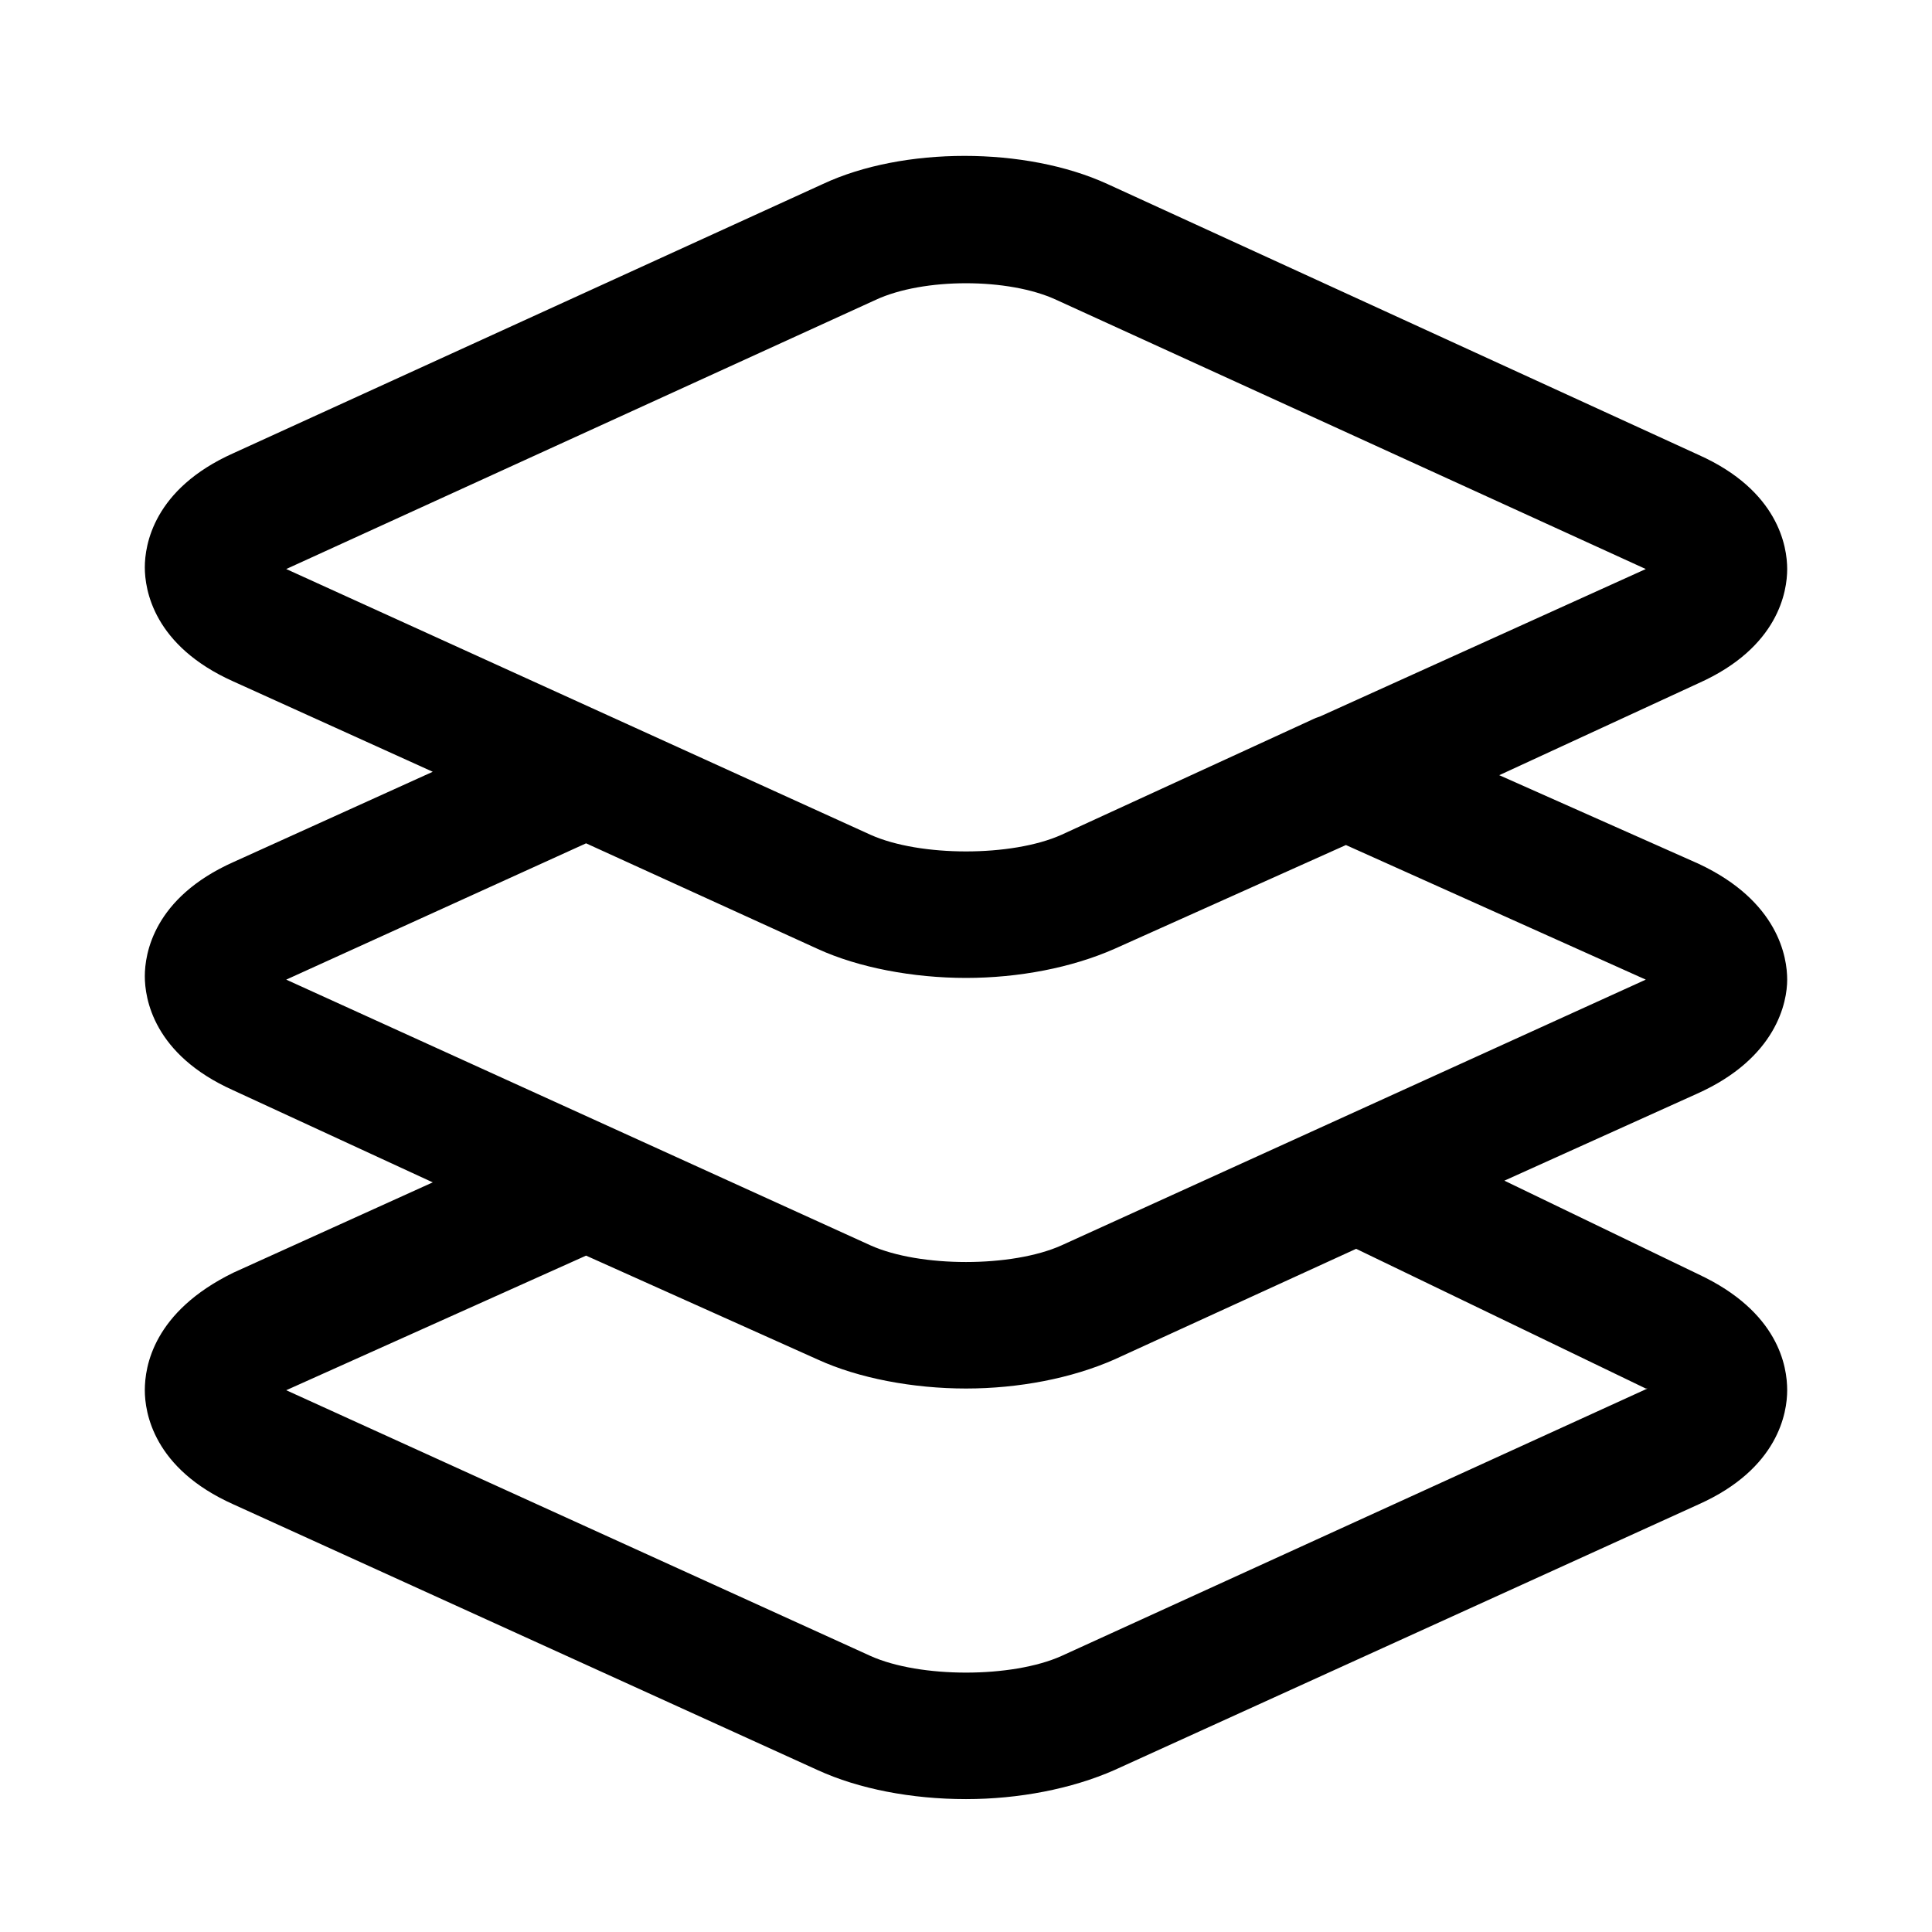 <?xml version="1.0" encoding="utf-8"?>
<!-- Generator: Adobe Illustrator 26.3.1, SVG Export Plug-In . SVG Version: 6.00 Build 0)  -->
<svg version="1.1" id="圖層_1" xmlns="http://www.w3.org/2000/svg" xmlns:xlink="http://www.w3.org/1999/xlink" x="0px" y="0px"
	 viewBox="0 0 113.4 113.4" style="enable-background:new 0 0 113.4 113.4;" xml:space="preserve">
<path d="M99.7,74.8l-11.4-5.5l11.3-5.1c4.7-2.1,5.3-5.4,5.3-6.7c0-1.3-0.5-4.6-5.2-6.8l-11.7-5.2l11.7-5.4c4.7-2.1,5.2-5.4,5.2-6.7
	c0-1.3-0.5-4.6-5.2-6.7L65,10.8c-4.8-2.2-12-2.2-16.7,0L13.7,26.6c-4.7,2.1-5.2,5.4-5.2,6.7c0,1.3,0.5,4.6,5.2,6.7l11.7,5.3
	l-11.7,5.3c-4.7,2.1-5.2,5.4-5.2,6.7c0,1.3,0.5,4.6,5.2,6.7l11.7,5.4l-11.7,5.3C9,77,8.5,80.2,8.5,81.6c0,1.3,0.5,4.6,5.2,6.7
	L48,103.9c2.4,1.1,5.5,1.7,8.7,1.7c3.1,0,6.2-0.6,8.7-1.7l34.3-15.6c4.7-2.1,5.2-5.4,5.2-6.7C104.9,80.2,104.4,77,99.7,74.8z
	 M51.4,17.6c2.8-1.3,7.8-1.3,10.6,0l34.6,15.8c0,0,0,0,0,0L77.6,42c-0.2,0.1-0.3,0.1-0.5,0.2L62.3,49c-2.9,1.3-8.3,1.3-11.2,0
	L16.8,33.4L51.4,17.6z M34.4,49.5L48,55.7c2.4,1.1,5.6,1.7,8.7,1.7c3.1,0,6.2-0.6,8.7-1.7L79,49.6l17.6,7.9c0,0,0,0,0,0L62.3,73.1
	c-2.9,1.3-8.3,1.3-11.2,0L16.8,57.5L34.4,49.5z M62.3,97.2c-2.9,1.3-8.3,1.3-11.2,0L16.8,81.6l17.6-7.9L48,79.8
	c2.4,1.1,5.6,1.7,8.7,1.7c3.1,0,6.2-0.6,8.7-1.7l14.2-6.5l17,8.2c0,0,0,0,0.1,0L62.3,97.2z"/>
</svg>
